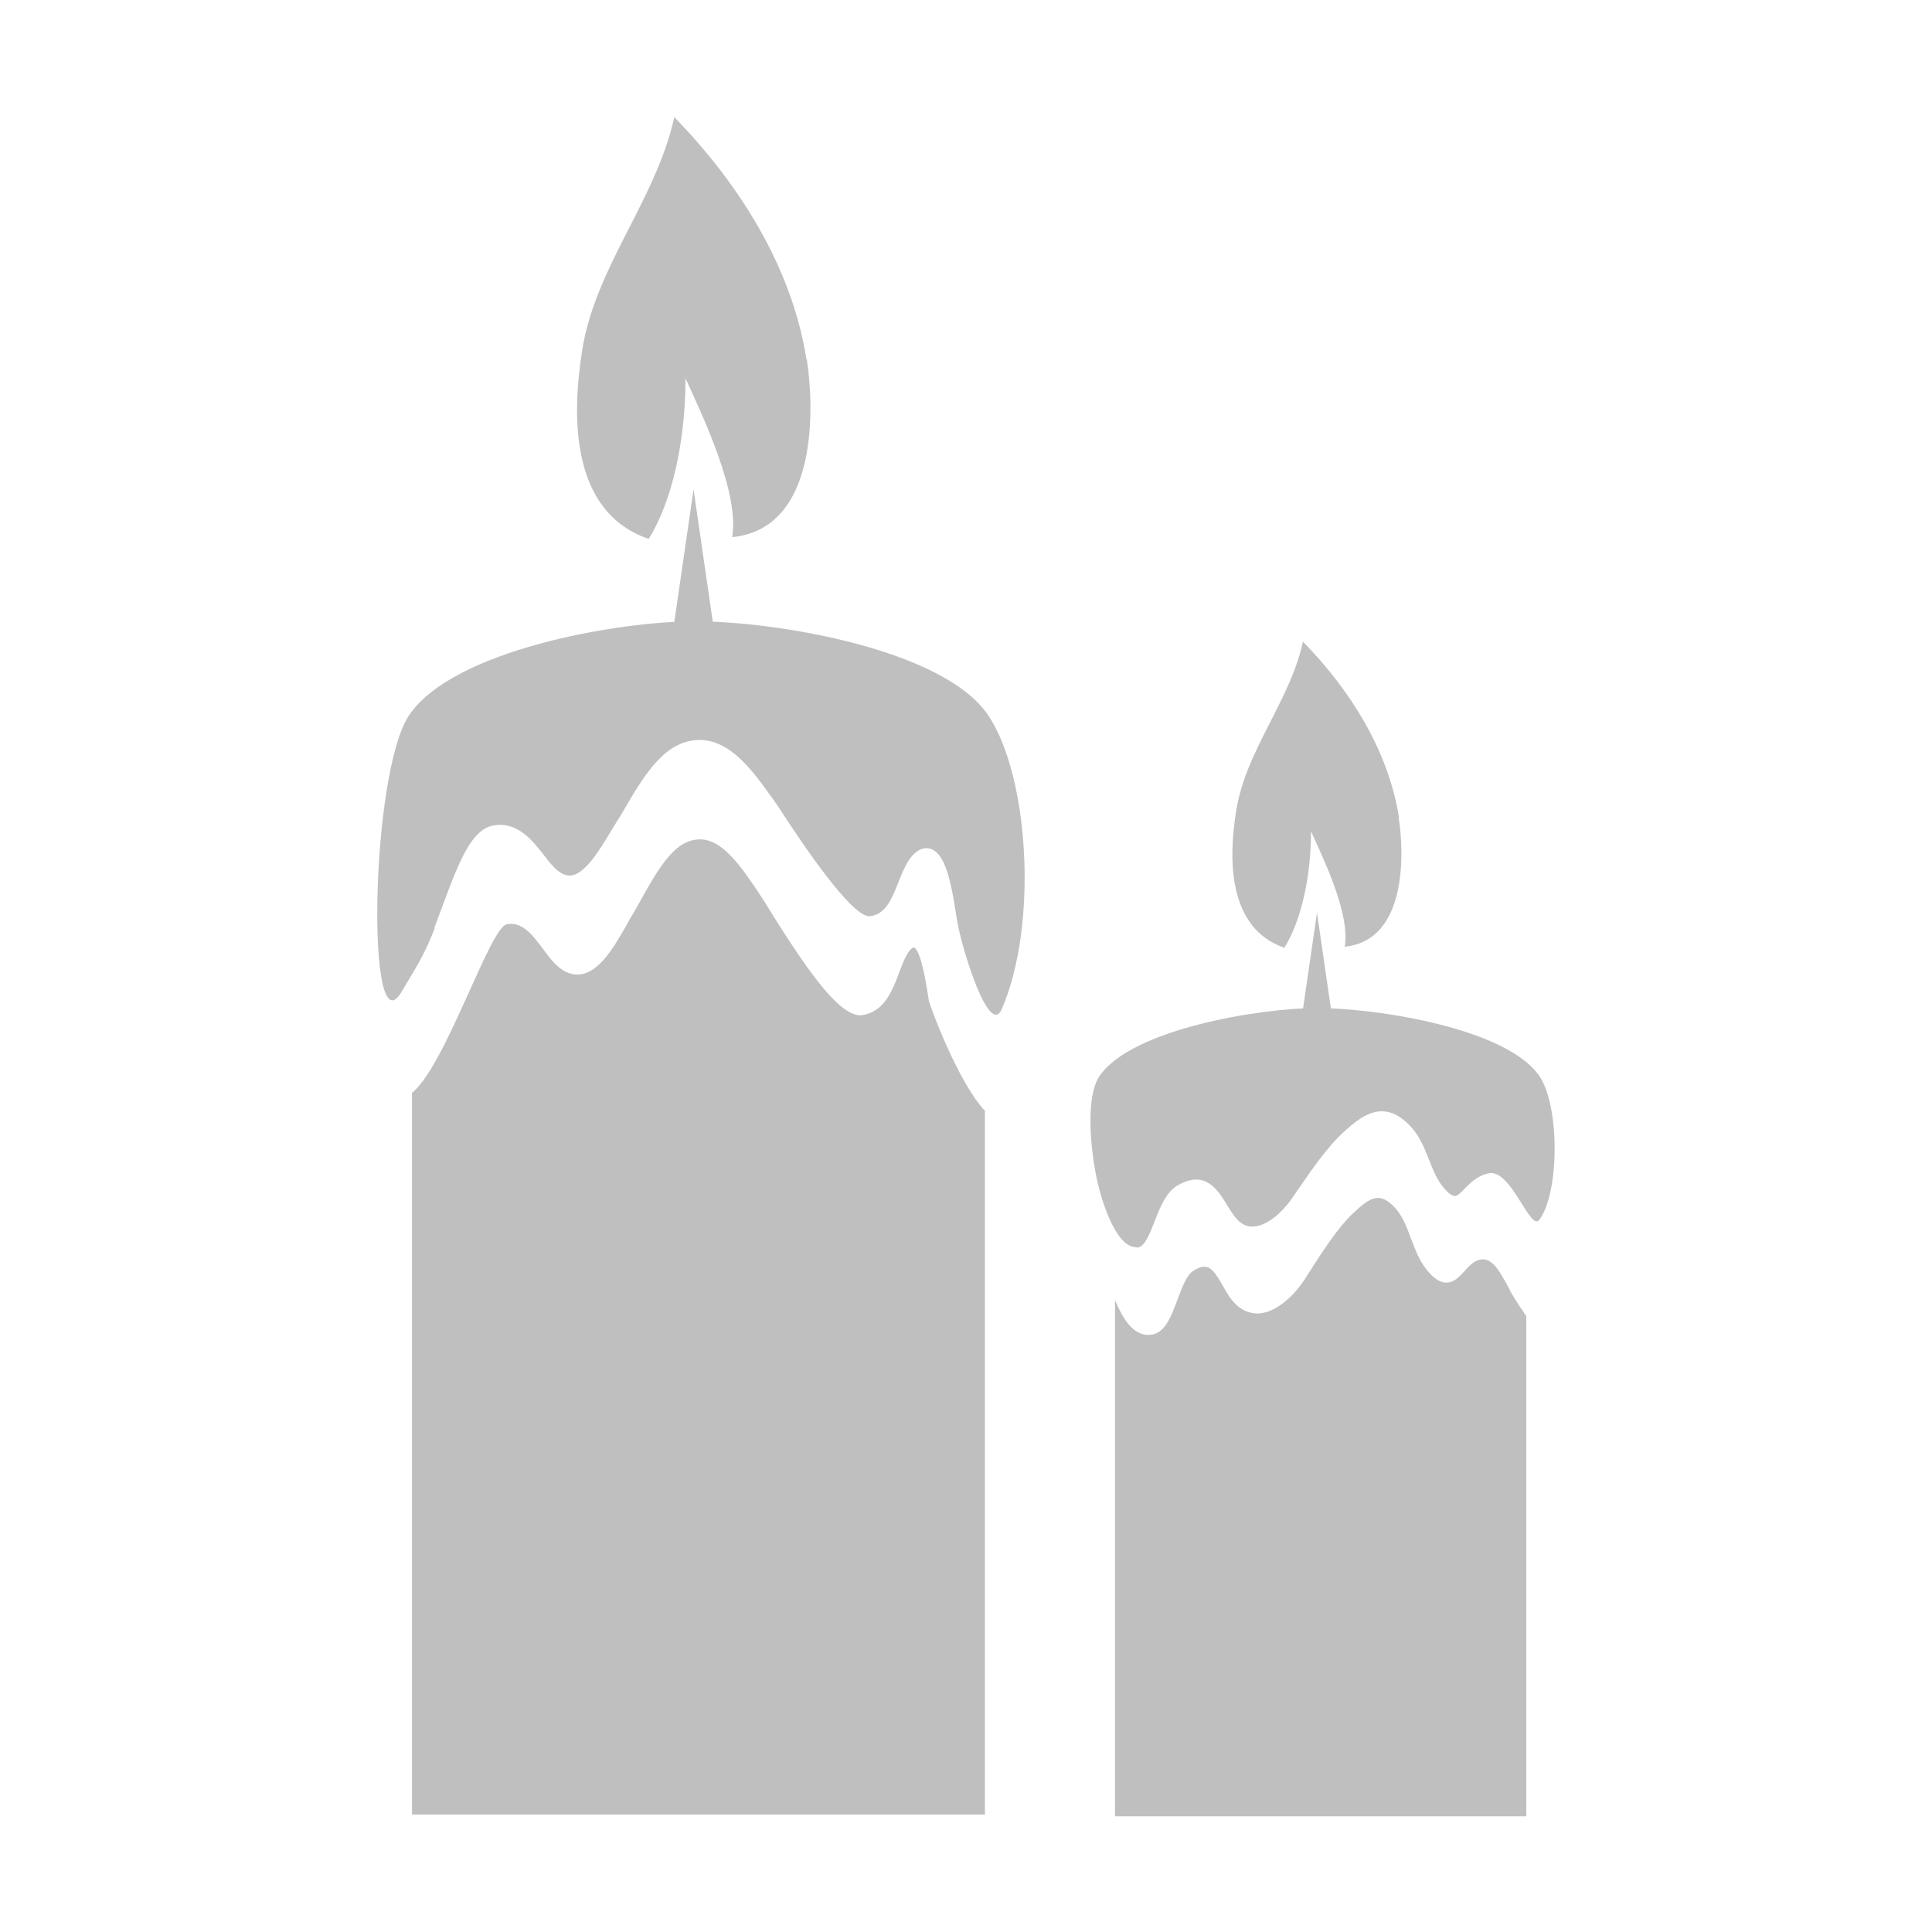 <?xml version="1.0" encoding="UTF-8"?><svg id="Layer_1" xmlns="http://www.w3.org/2000/svg" viewBox="0 0 55.1 55.1"><defs><style>.cls-1{isolation:isolate;opacity:.25;}</style></defs><g class="cls-1"><path d="M19.2,17.95l.58-3.99.58,3.99c.05.32-.17.61-.49.66-.32.05-.61-.17-.66-.49,0-.06,0-.11,0-.17Z"/><path d="M23,10.25c-.41-2.61-1.9-4.99-3.77-6.91-.51,2.34-2.23,4.24-2.62,6.61-.31,1.91-.35,4.65,1.89,5.42.68-1.09,1.05-2.82,1.05-4.58.47,1.03,1.55,3.27,1.33,4.53,2.5-.25,2.33-3.79,2.13-5.07Z"/><path d="M37.14,28.92l.42-2.89.42,2.89c.03.23-.13.45-.36.48-.23.03-.45-.13-.48-.36,0-.04,0-.08,0-.12Z"/><path d="M39.9,23.32c-.3-1.9-1.38-3.63-2.74-5.02-.37,1.7-1.62,3.08-1.9,4.8-.23,1.39-.25,3.37,1.37,3.93.49-.79.76-2.05.76-3.32.34.75,1.13,2.37.96,3.29,1.81-.18,1.69-2.75,1.54-3.68Z"/><path d="M12.38,26.48c.54-1.4.93-2.78,1.66-2.93.7-.15,1.14.41,1.49.86.08.11.16.21.24.29.18.2.35.28.51.27.4-.04.81-.71,1.11-1.21.07-.11.13-.21.19-.31.08-.12.17-.27.26-.43.39-.67.88-1.49,1.51-1.78,1.2-.54,2.04.64,2.6,1.42l.11.15c.08.11.2.29.34.51.47.71,1.91,2.88,2.42,2.81.45-.06.62-.51.81-.99.12-.29.23-.57.41-.76.2-.21.39-.21.5-.17.43.14.59.97.73,1.89.01.09.03.17.04.23.13.74.9,3.26,1.26,2.45,1.04-2.4.78-6.63-.38-8.37-1.27-1.91-6.12-2.7-8.39-2.69-2.21,0-6.91.83-8.14,2.69-1.1,1.66-1.22,9.59-.21,7.88.51-.85.65-1.07.95-1.82Z"/><path d="M26.5,28.6c-.18-1.25-.34-1.55-.44-1.58,0,0-.05.01-.1.07-.12.13-.21.37-.31.63-.19.51-.42,1.13-1.05,1.23-.59.09-1.45-1.07-2.64-2.98-.13-.21-.24-.39-.31-.49l-.1-.15c-.63-.93-1.21-1.67-2.01-1.29-.49.23-.93,1.03-1.26,1.62-.09.16-.17.31-.25.44-.06.09-.11.19-.17.3-.34.59-.76,1.33-1.32,1.39-.27.03-.54-.1-.79-.39-.08-.09-.16-.2-.25-.32-.3-.4-.6-.81-1.05-.72-.49.11-1.74,4.03-2.7,4.81v20.58h16.34v-20.07c-.76-.8-1.57-2.99-1.58-3.09Z"/><path d="M32.43,35.58c.21,0,.36-.39.5-.75.16-.41.33-.83.65-1.02.79-.46,1.15.12,1.41.55.07.11.14.23.22.33.15.2.32.3.52.29.4,0,.85-.42,1.11-.79l.15-.22c.39-.57.88-1.29,1.38-1.73.4-.35,1-.88,1.71-.26.37.32.53.72.68,1.11.13.32.25.63.49.87.1.1.18.15.24.15.08,0,.18-.1.28-.21.17-.17.38-.38.7-.44.64-.11,1.18,1.7,1.44,1.32.57-.8.57-3.23,0-4.08-.93-1.39-4.73-1.96-6.37-1.95-1.6,0-5.29.6-6.19,1.95-.44.67-.21,2.43,0,3.21.02.08.42,1.66,1.05,1.66Z"/><path d="M43.05,36.77c-.29-.55-.5-.9-.82-.85-.19.03-.33.18-.46.33-.15.16-.3.33-.52.33h0c-.16,0-.31-.09-.47-.26-.28-.3-.41-.66-.54-1-.13-.36-.26-.7-.54-.96-.37-.35-.64-.21-1.13.26-.43.41-.87,1.1-1.23,1.66l-.14.22c-.28.43-.8.95-1.33.96-.21,0-.51-.07-.78-.44-.08-.11-.15-.24-.22-.36-.28-.48-.42-.68-.83-.42-.2.12-.33.48-.46.83-.18.48-.36.97-.78,1-.49.04-.79-.49-1-.99v14.72h11.73v-14.26s-.34-.5-.47-.74Z"/></g></svg>